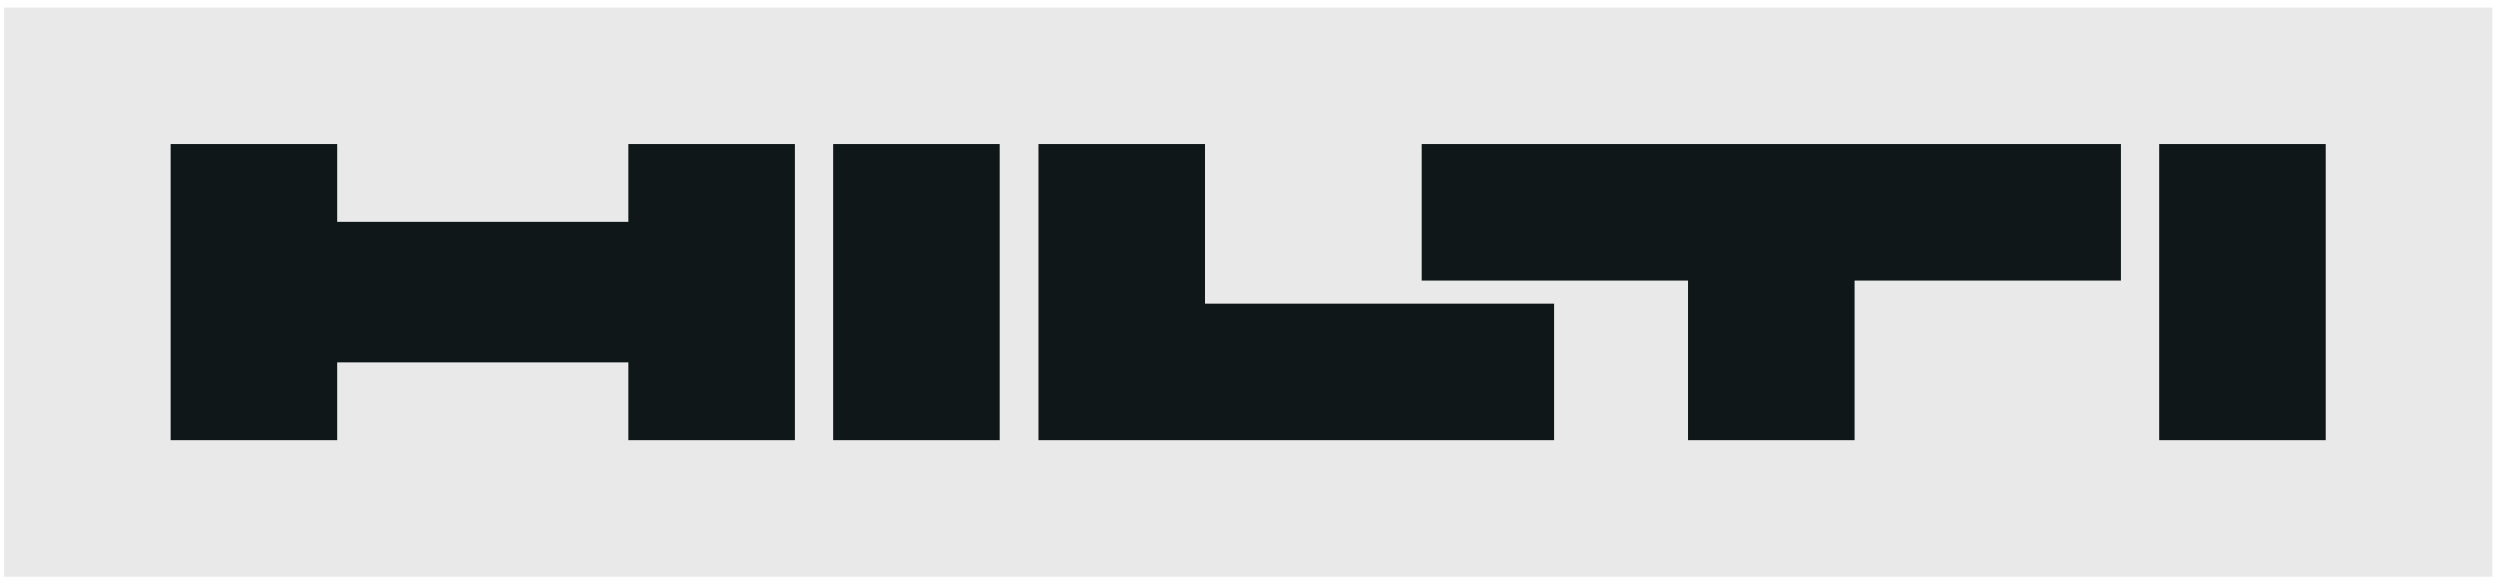 <svg width="236" height="55" viewBox="0 0 236 55" fill="none" xmlns="http://www.w3.org/2000/svg">
<path d="M235.266 0.711H0.387V54.441H235.266V0.711Z" fill="#E9E9E9"/>
<path d="M94.37 41.552H78.65V13.598H94.37V41.552ZM219.548 13.598H203.828V41.552H219.548V13.598ZM16.109 41.552H31.83V34.208H59.316V41.552H75.037V13.598H59.316V20.942H31.83V13.598H16.109V41.552ZM98.032 41.552H146.707V28.665H113.752V13.598H98.032V41.552ZM134.208 26.485H159.351V41.552H175.072V26.485H200.215V13.598H134.208V26.485Z" fill="#0F1718"/>
</svg>
